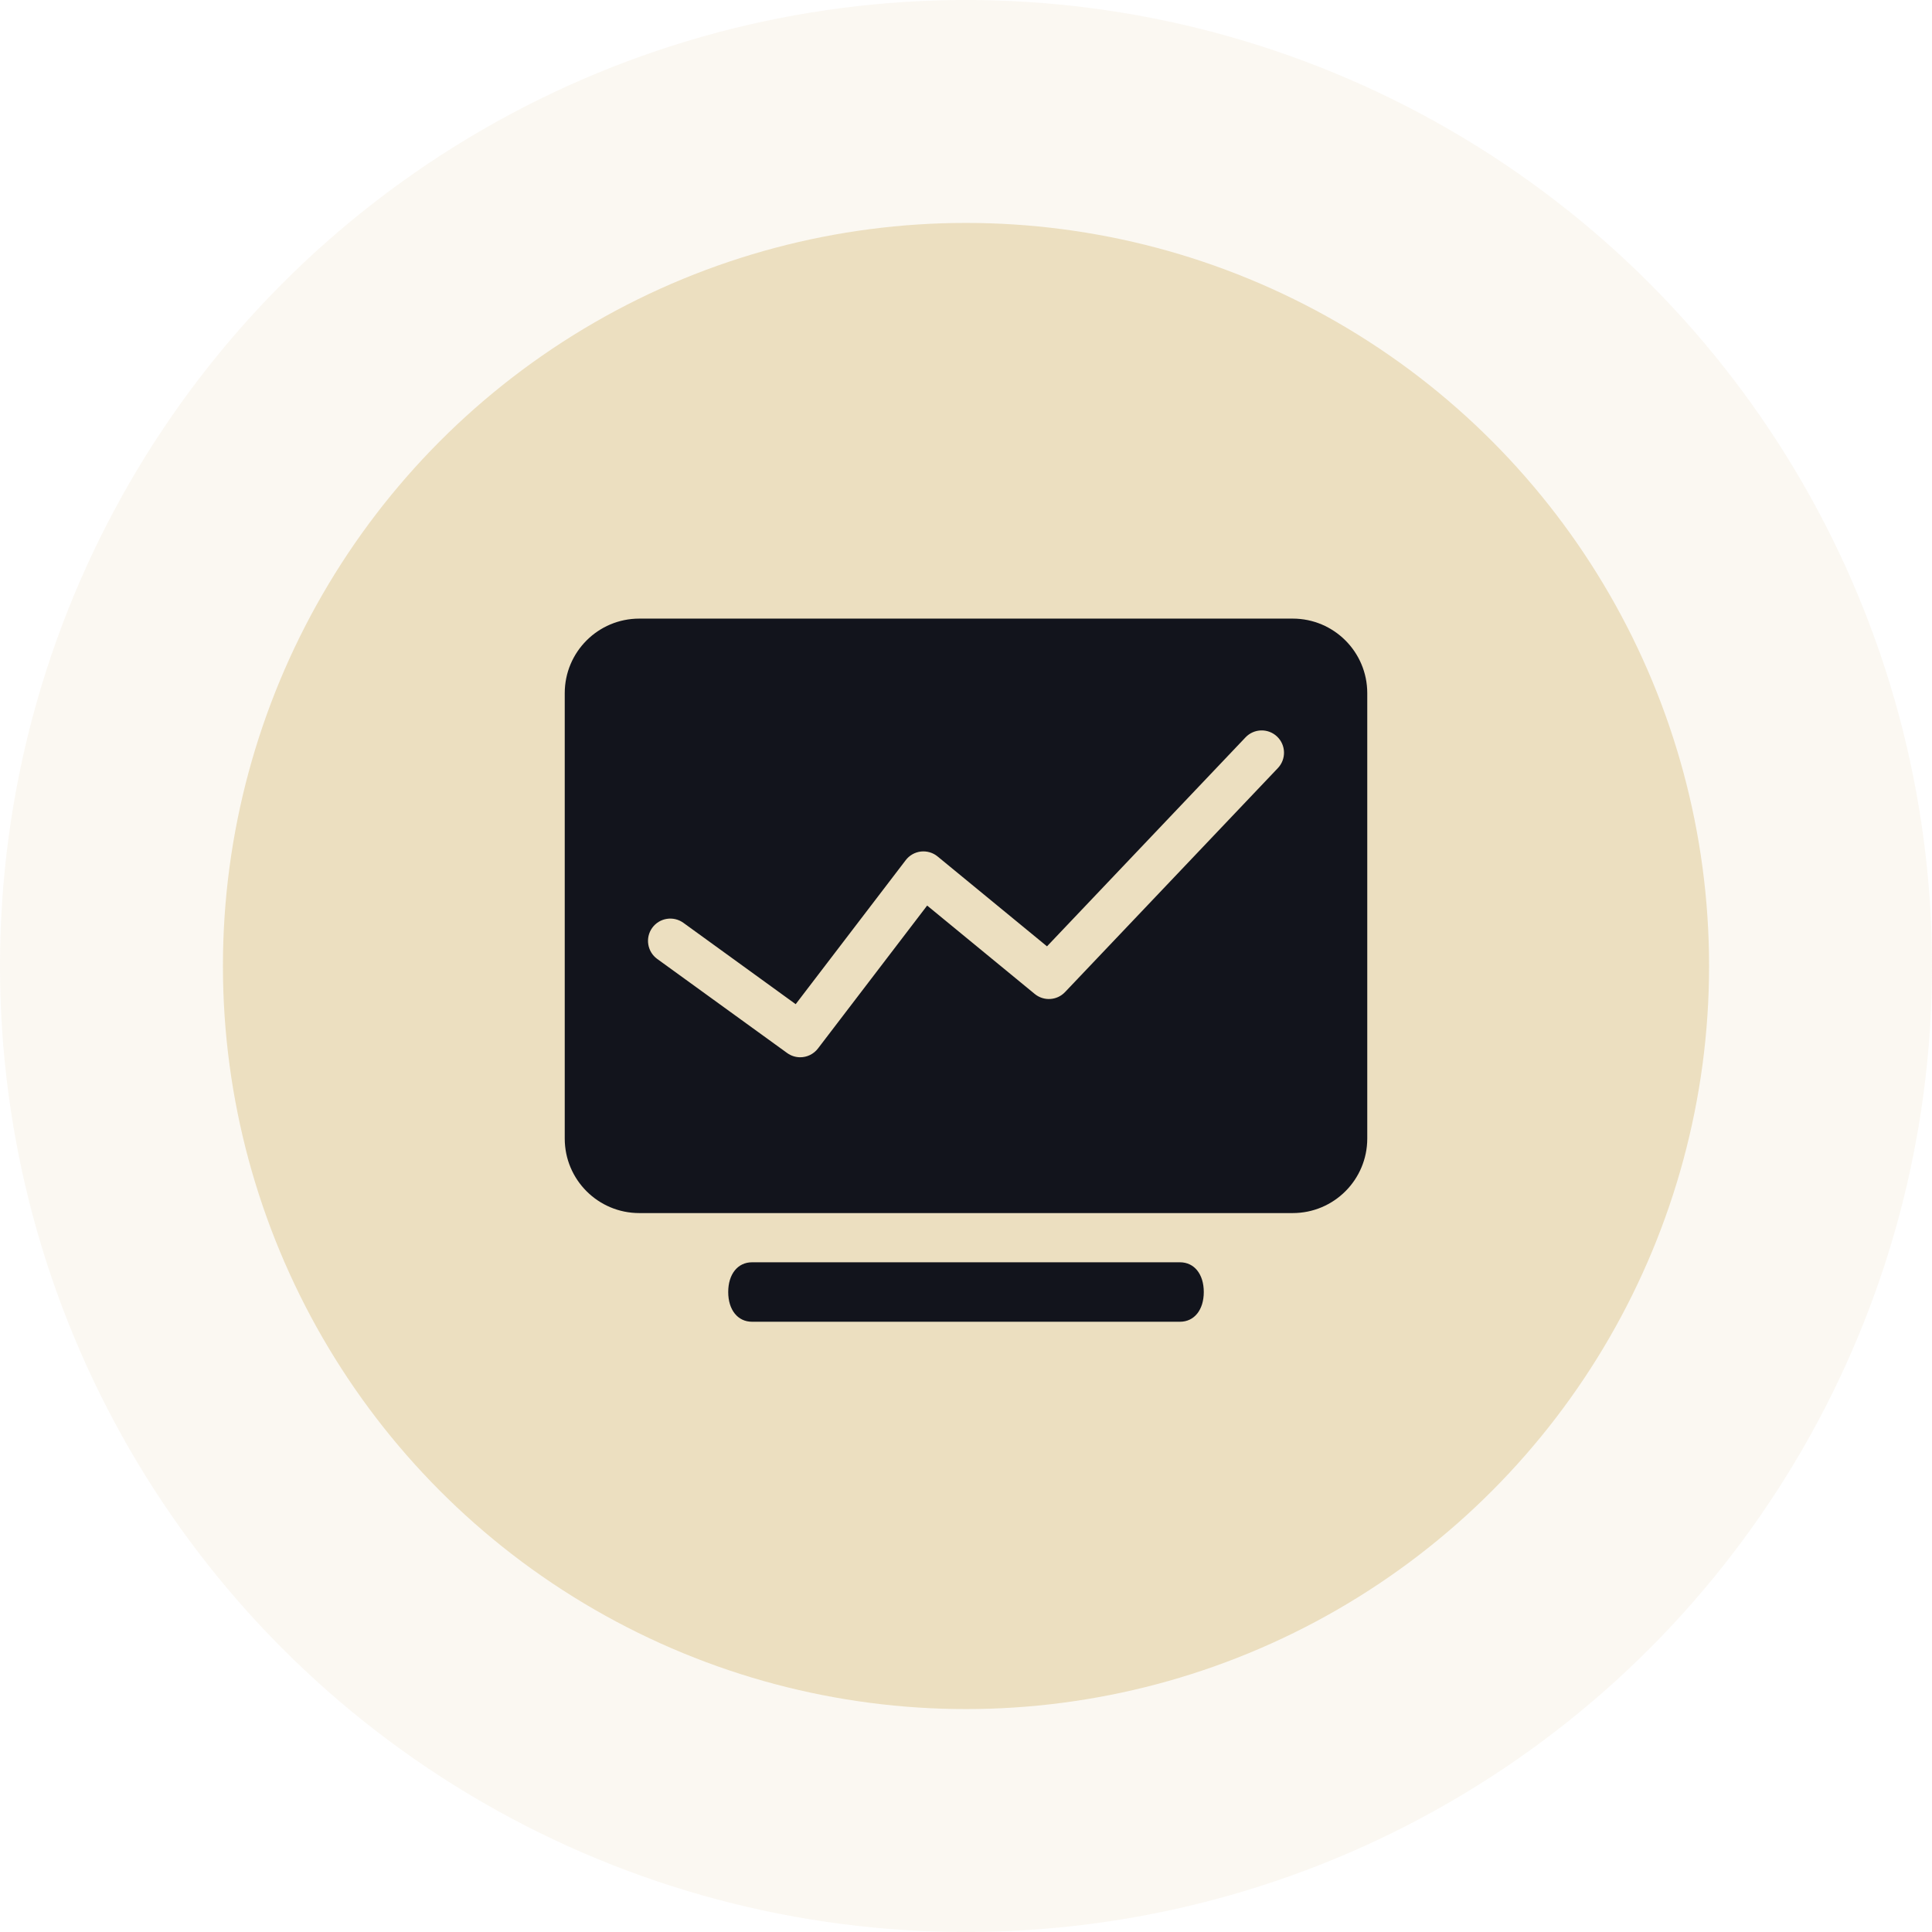 <?xml version="1.0" encoding="UTF-8"?>
<svg width="130px" height="130px" viewBox="0 0 130 130" version="1.1" xmlns="http://www.w3.org/2000/svg" xmlns:xlink="http://www.w3.org/1999/xlink">
    <!-- Generator: Sketch 64 (93537) - https://sketch.com -->
    <title>公司优势-图标21</title>
    <desc>Created with Sketch.</desc>
    <g id="官网1020" stroke="none" stroke-width="1" fill="none" fill-rule="evenodd">
        <g id="40-关于我们02" transform="translate(-488, -2416)">
            <g id="品牌" transform="translate(0, 2238)">
                <g id="32" transform="translate(30, 138)">
                    <g id="公司优势-图标21" transform="translate(458, 40)">
                        <g id="新版首页/品牌样式01/图标01" fill="#ECDFC0">
                            <circle id="椭圆形" opacity="0.2" cx="65" cy="65" r="65"></circle>
                            <circle id="椭圆形" cx="65" cy="65" r="50"></circle>
                        </g>
                        <g id="编组" transform="translate(38, 38)">
                            <polygon id="Fill-1" points="0 54 54 54 54 0 0 0"></polygon>
                            <g transform="translate(0, 3)">
                                <path d="M48.985,0.625 L5.015,0.625 C2.245,0.625 0,2.871 0,5.641 L0,35.61 C0,38.38 2.245,40.625 5.015,40.625 L48.985,40.625 C51.755,40.625 54,38.38 54,35.61 L54,5.641 C54,2.871 51.755,0.625 48.985,0.625" id="Fill-2" fill="#12141C"></path>
                                <path d="M41.4,43.937 L12.6,43.937 C11.64,43.937 11,44.737 11,45.937 C11,47.137 11.64,47.937 12.6,47.937 L41.4,47.937 C42.36,47.937 43,47.137 43,45.937 C43,44.737 42.36,43.937 41.4,43.937" id="Fill-4" fill="#12141C"></path>
                                <path d="M15.845,30.141 C15.539,30.141 15.232,30.048 14.966,29.856 L6.223,23.525 C5.553,23.039 5.402,22.101 5.888,21.43 C6.373,20.758 7.314,20.61 7.984,21.095 L15.54,26.569 L22.945,16.877 C23.192,16.554 23.559,16.345 23.963,16.298 C24.366,16.253 24.774,16.37 25.088,16.629 L32.45,22.677 L45.809,8.615 C46.38,8.014 47.33,7.99 47.931,8.561 C48.532,9.131 48.556,10.081 47.986,10.682 L33.664,25.755 C33.121,26.327 32.231,26.379 31.625,25.881 L24.386,19.933 L17.038,29.552 C16.742,29.937 16.297,30.141 15.845,30.141" id="Fill-6" fill="#ECDFC0"></path>
                            </g>
                        </g>
                    </g>
                </g>
            </g>
        </g>
    </g>
</svg>